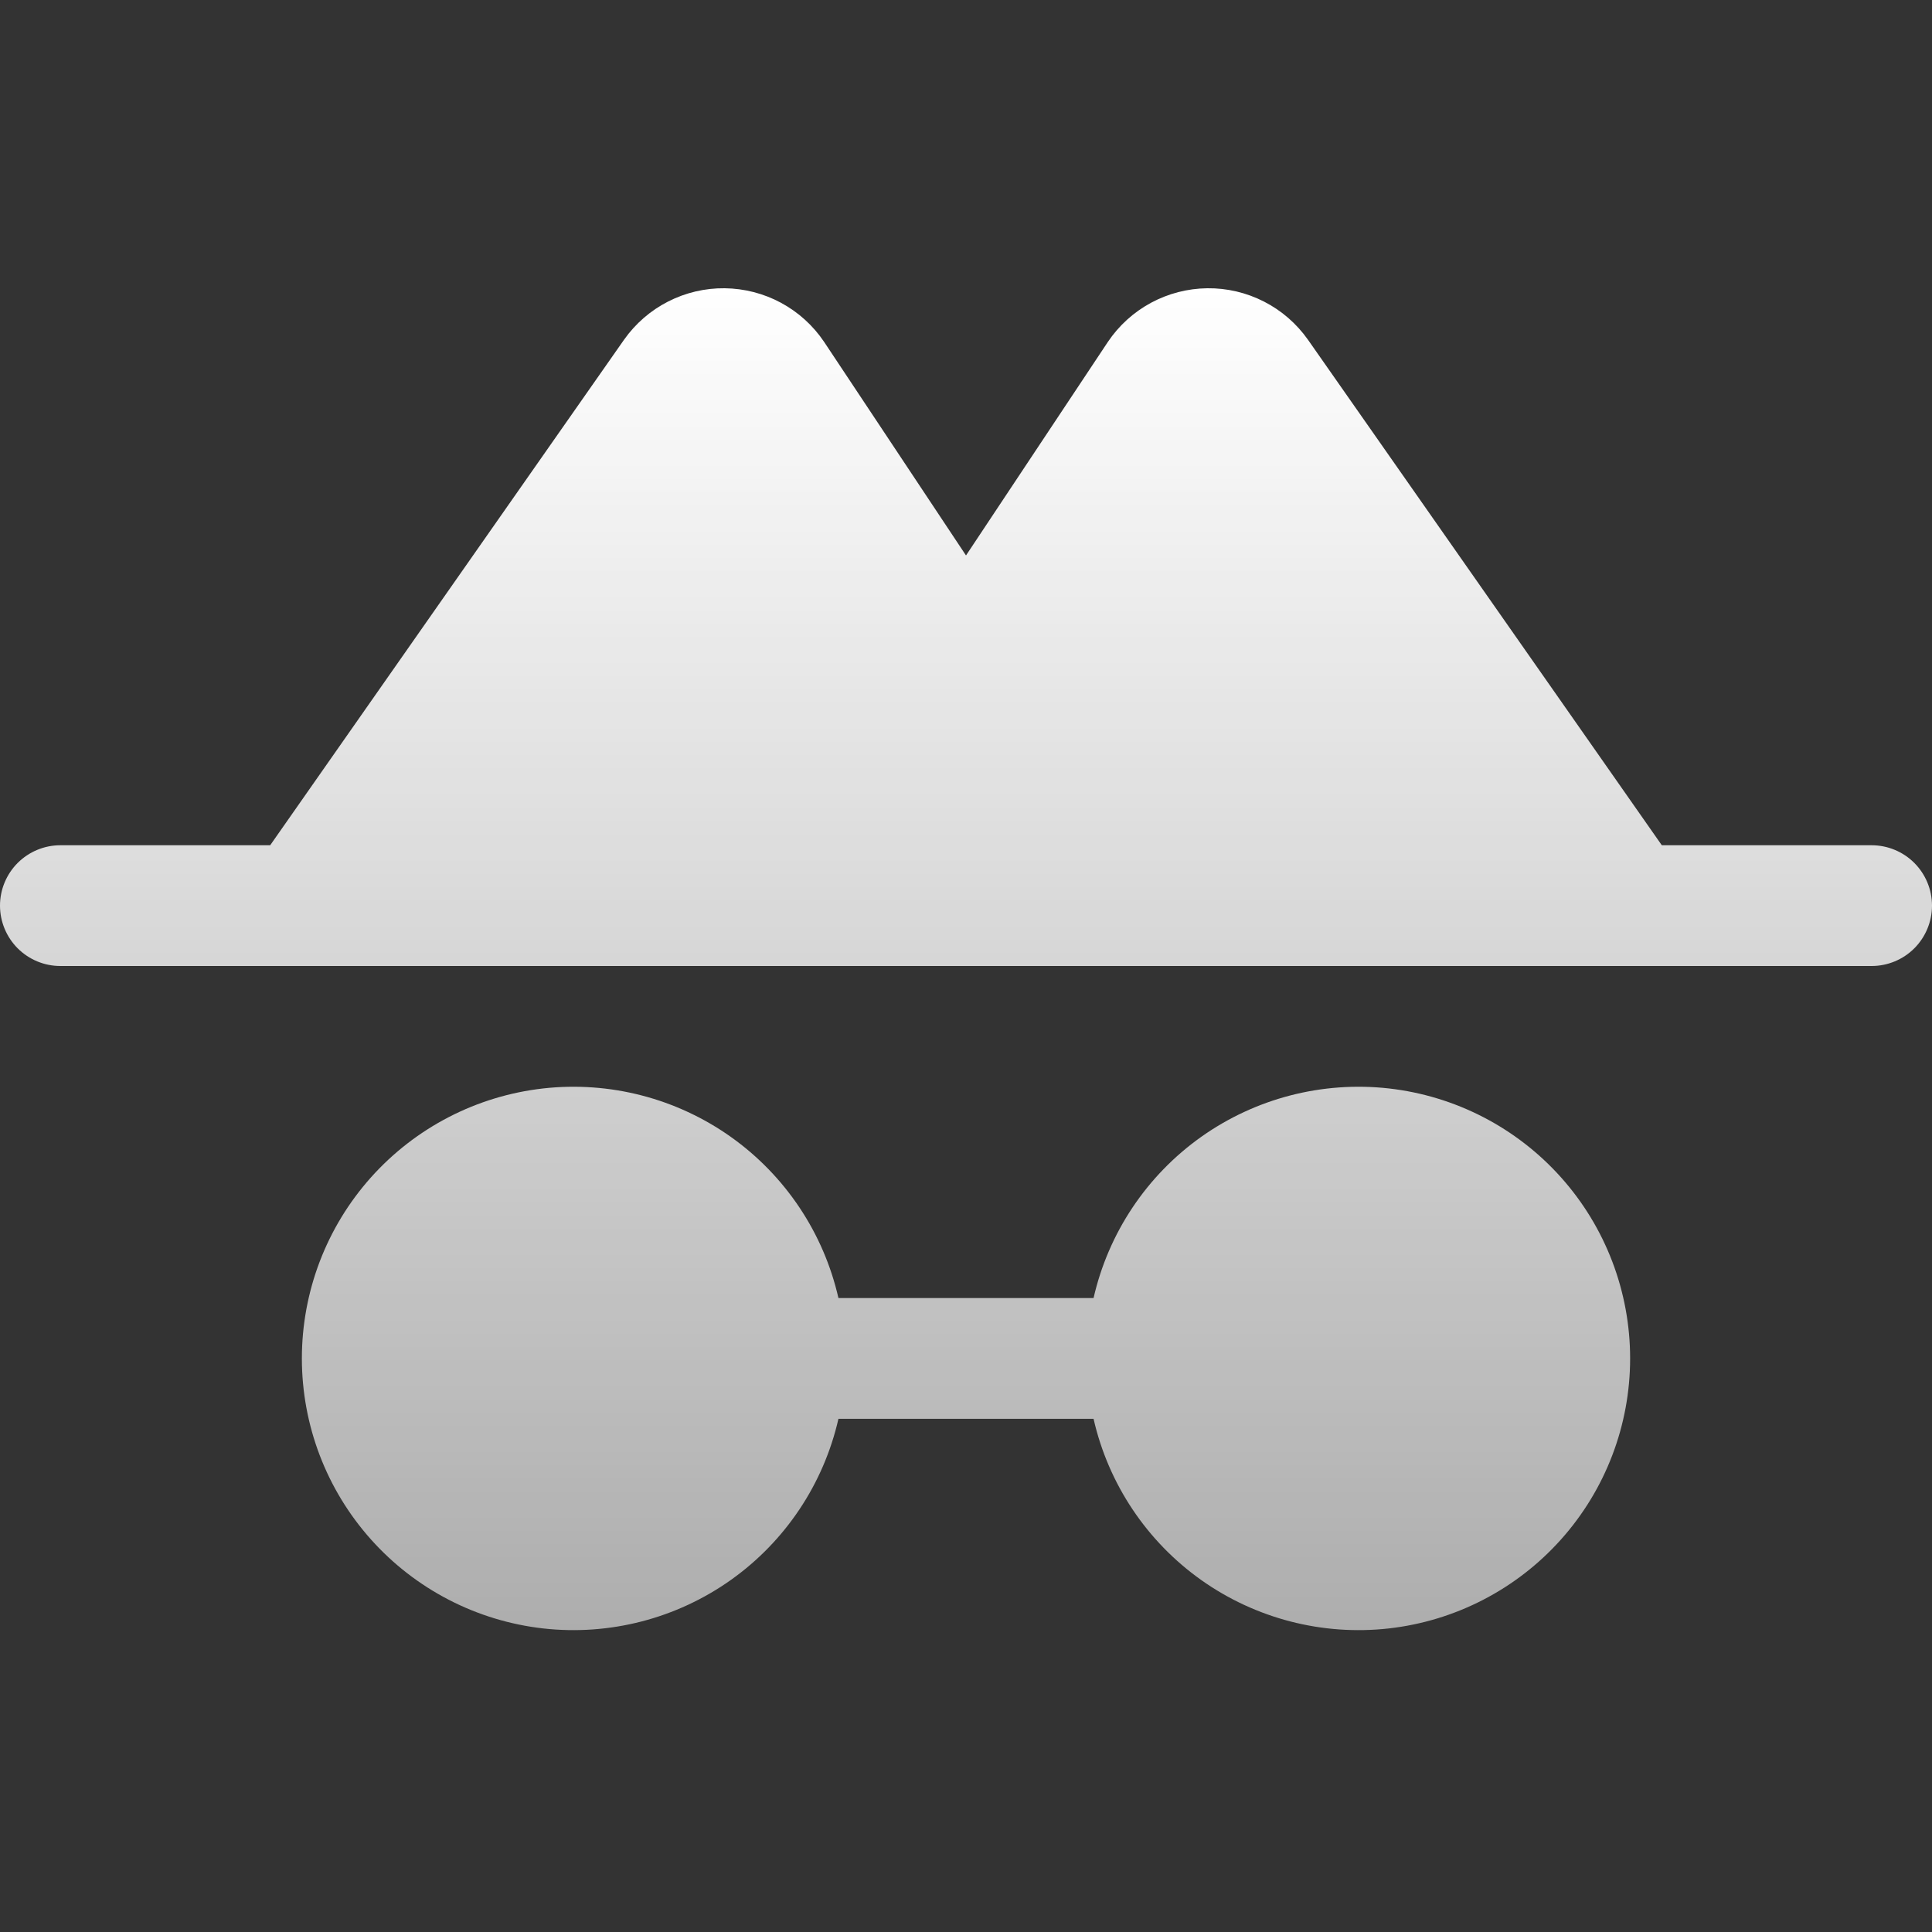 <svg width="40" height="40" viewBox="0 0 40 40" fill="none" xmlns="http://www.w3.org/2000/svg">
<rect x="0" y="0" width="40" height="40" fill="#333333" stroke="none"/>
<path d="M33.75 28.125C33.75 29.508 33.241 30.842 32.319 31.873C31.397 32.905 30.128 33.56 28.754 33.715C27.38 33.869 25.997 33.512 24.869 32.712C23.741 31.911 22.948 30.723 22.641 29.375H17.359C17.052 30.723 16.259 31.911 15.131 32.712C14.003 33.512 12.62 33.869 11.246 33.715C9.872 33.56 8.603 32.905 7.681 31.873C6.759 30.842 6.25 29.508 6.25 28.125C6.25 26.742 6.759 25.407 7.681 24.376C8.603 23.345 9.872 22.69 11.246 22.535C12.62 22.381 14.003 22.738 15.131 23.538C16.259 24.339 17.052 25.527 17.359 26.875H22.641C22.948 25.527 23.741 24.339 24.869 23.538C25.997 22.738 27.38 22.381 28.754 22.535C30.128 22.69 31.397 23.345 32.319 24.376C33.241 25.407 33.75 26.742 33.75 28.125ZM38.75 17.5H34.406L27.078 7.031C26.843 6.699 26.531 6.428 26.168 6.243C25.805 6.058 25.403 5.963 24.995 5.968C24.588 5.973 24.188 6.076 23.83 6.269C23.471 6.463 23.165 6.74 22.938 7.078L20 11.5L17.062 7.078C16.835 6.74 16.529 6.463 16.17 6.269C15.812 6.076 15.412 5.973 15.005 5.968C14.597 5.963 14.195 6.058 13.832 6.243C13.469 6.428 13.157 6.699 12.922 7.031L5.594 17.5H1.25C0.918 17.5 0.601 17.632 0.366 17.866C0.132 18.101 0 18.418 0 18.75C0 19.081 0.132 19.399 0.366 19.634C0.601 19.868 0.918 20 1.25 20H38.75C39.081 20 39.4 19.868 39.634 19.634C39.868 19.399 40 19.081 40 18.75C40 18.418 39.868 18.101 39.634 17.866C39.4 17.632 39.081 17.5 38.75 17.5Z" fill="url(#paint0_linear_10945_46475)"/>
<defs>
<linearGradient id="paint0_linear_10945_46475" x1="20" y1="5.968" x2="20" y2="33.75" gradientUnits="userSpaceOnUse">
<stop stop-color="white"/>
<stop offset="1" stop-color="white" stop-opacity="0.6"/>
</linearGradient>
</defs>
</svg>
